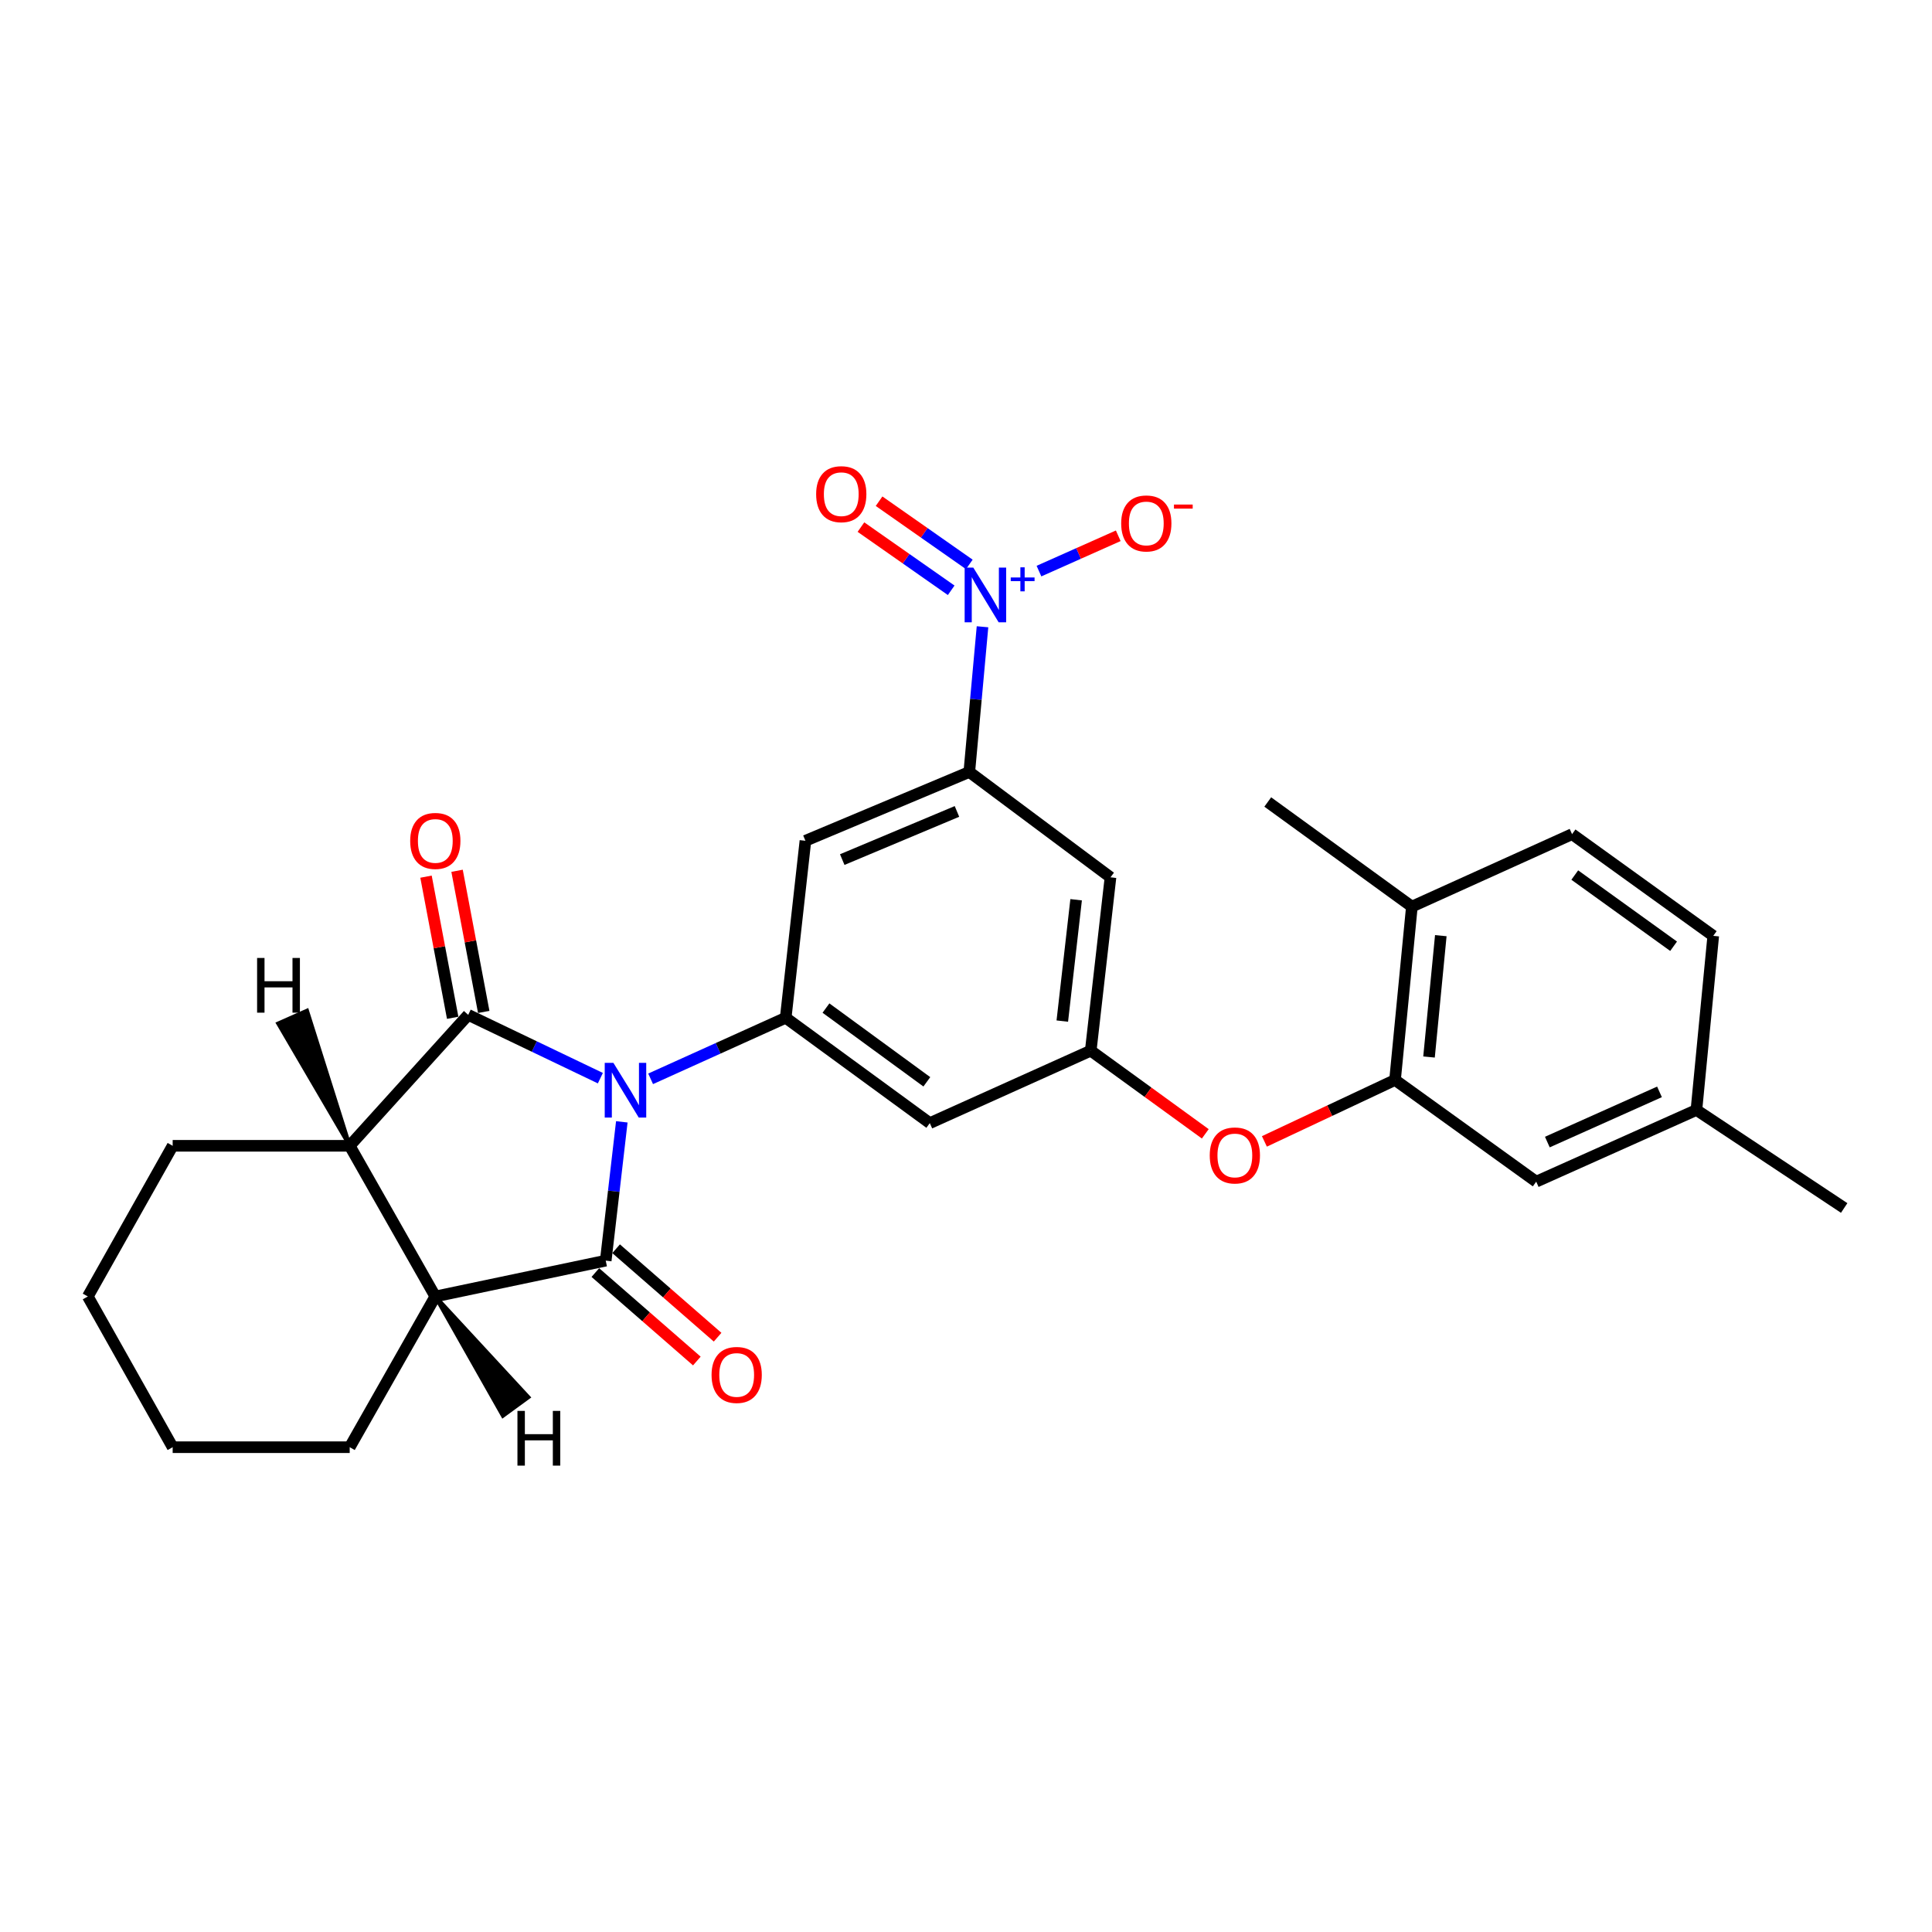 <?xml version='1.0' encoding='iso-8859-1'?>
<svg version='1.1' baseProfile='full'
              xmlns='http://www.w3.org/2000/svg'
                      xmlns:rdkit='http://www.rdkit.org/xml'
                      xmlns:xlink='http://www.w3.org/1999/xlink'
                  xml:space='preserve'
width='1000px' height='1000px' viewBox='0 0 1000 1000'>
<!-- END OF HEADER -->
<rect style='opacity:1.0;fill:#FFFFFF;stroke:none' width='1000' height='1000' x='0' y='0'> </rect>
<path class='bond-0' d='M 310.75,558.057 L 276.547,541.674' style='fill:none;fill-rule:evenodd;stroke:#0000FF;stroke-width:6px;stroke-linecap:butt;stroke-linejoin:miter;stroke-opacity:1' />
<path class='bond-0' d='M 276.547,541.674 L 242.345,525.29' style='fill:none;fill-rule:evenodd;stroke:#000000;stroke-width:6px;stroke-linecap:butt;stroke-linejoin:miter;stroke-opacity:1' />
<path class='bond-1' d='M 321.849,580.663 L 317.686,616.586' style='fill:none;fill-rule:evenodd;stroke:#0000FF;stroke-width:6px;stroke-linecap:butt;stroke-linejoin:miter;stroke-opacity:1' />
<path class='bond-1' d='M 317.686,616.586 L 313.524,652.509' style='fill:none;fill-rule:evenodd;stroke:#000000;stroke-width:6px;stroke-linecap:butt;stroke-linejoin:miter;stroke-opacity:1' />
<path class='bond-2' d='M 336.762,558.4 L 371.719,542.599' style='fill:none;fill-rule:evenodd;stroke:#0000FF;stroke-width:6px;stroke-linecap:butt;stroke-linejoin:miter;stroke-opacity:1' />
<path class='bond-2' d='M 371.719,542.599 L 406.676,526.799' style='fill:none;fill-rule:evenodd;stroke:#000000;stroke-width:6px;stroke-linecap:butt;stroke-linejoin:miter;stroke-opacity:1' />
<path class='bond-4' d='M 242.345,525.29 L 181.007,593.062' style='fill:none;fill-rule:evenodd;stroke:#000000;stroke-width:6px;stroke-linecap:butt;stroke-linejoin:miter;stroke-opacity:1' />
<path class='bond-14' d='M 250.381,523.771 L 243.477,487.244' style='fill:none;fill-rule:evenodd;stroke:#000000;stroke-width:6px;stroke-linecap:butt;stroke-linejoin:miter;stroke-opacity:1' />
<path class='bond-14' d='M 243.477,487.244 L 236.574,450.716' style='fill:none;fill-rule:evenodd;stroke:#FF0000;stroke-width:6px;stroke-linecap:butt;stroke-linejoin:miter;stroke-opacity:1' />
<path class='bond-14' d='M 234.308,526.809 L 227.405,490.281' style='fill:none;fill-rule:evenodd;stroke:#000000;stroke-width:6px;stroke-linecap:butt;stroke-linejoin:miter;stroke-opacity:1' />
<path class='bond-14' d='M 227.405,490.281 L 220.502,453.754' style='fill:none;fill-rule:evenodd;stroke:#FF0000;stroke-width:6px;stroke-linecap:butt;stroke-linejoin:miter;stroke-opacity:1' />
<path class='bond-5' d='M 313.524,652.509 L 225.315,671.056' style='fill:none;fill-rule:evenodd;stroke:#000000;stroke-width:6px;stroke-linecap:butt;stroke-linejoin:miter;stroke-opacity:1' />
<path class='bond-13' d='M 308.15,658.675 L 334.417,681.568' style='fill:none;fill-rule:evenodd;stroke:#000000;stroke-width:6px;stroke-linecap:butt;stroke-linejoin:miter;stroke-opacity:1' />
<path class='bond-13' d='M 334.417,681.568 L 360.683,704.461' style='fill:none;fill-rule:evenodd;stroke:#FF0000;stroke-width:6px;stroke-linecap:butt;stroke-linejoin:miter;stroke-opacity:1' />
<path class='bond-13' d='M 318.897,646.344 L 345.164,669.237' style='fill:none;fill-rule:evenodd;stroke:#000000;stroke-width:6px;stroke-linecap:butt;stroke-linejoin:miter;stroke-opacity:1' />
<path class='bond-13' d='M 345.164,669.237 L 371.43,692.13' style='fill:none;fill-rule:evenodd;stroke:#FF0000;stroke-width:6px;stroke-linecap:butt;stroke-linejoin:miter;stroke-opacity:1' />
<path class='bond-7' d='M 406.676,526.799 L 416.889,435.183' style='fill:none;fill-rule:evenodd;stroke:#000000;stroke-width:6px;stroke-linecap:butt;stroke-linejoin:miter;stroke-opacity:1' />
<path class='bond-10' d='M 406.676,526.799 L 481.262,581.33' style='fill:none;fill-rule:evenodd;stroke:#000000;stroke-width:6px;stroke-linecap:butt;stroke-linejoin:miter;stroke-opacity:1' />
<path class='bond-10' d='M 427.517,521.774 L 479.728,559.946' style='fill:none;fill-rule:evenodd;stroke:#000000;stroke-width:6px;stroke-linecap:butt;stroke-linejoin:miter;stroke-opacity:1' />
<path class='bond-3' d='M 508.544,324.414 L 505.126,361.992' style='fill:none;fill-rule:evenodd;stroke:#0000FF;stroke-width:6px;stroke-linecap:butt;stroke-linejoin:miter;stroke-opacity:1' />
<path class='bond-3' d='M 505.126,361.992 L 501.708,399.57' style='fill:none;fill-rule:evenodd;stroke:#000000;stroke-width:6px;stroke-linecap:butt;stroke-linejoin:miter;stroke-opacity:1' />
<path class='bond-15' d='M 537.765,295.603 L 558.285,286.462' style='fill:none;fill-rule:evenodd;stroke:#0000FF;stroke-width:6px;stroke-linecap:butt;stroke-linejoin:miter;stroke-opacity:1' />
<path class='bond-15' d='M 558.285,286.462 L 578.804,277.32' style='fill:none;fill-rule:evenodd;stroke:#FF0000;stroke-width:6px;stroke-linecap:butt;stroke-linejoin:miter;stroke-opacity:1' />
<path class='bond-16' d='M 501.716,292.139 L 478.362,275.782' style='fill:none;fill-rule:evenodd;stroke:#0000FF;stroke-width:6px;stroke-linecap:butt;stroke-linejoin:miter;stroke-opacity:1' />
<path class='bond-16' d='M 478.362,275.782 L 455.008,259.426' style='fill:none;fill-rule:evenodd;stroke:#FF0000;stroke-width:6px;stroke-linecap:butt;stroke-linejoin:miter;stroke-opacity:1' />
<path class='bond-16' d='M 492.333,305.536 L 468.978,289.18' style='fill:none;fill-rule:evenodd;stroke:#0000FF;stroke-width:6px;stroke-linecap:butt;stroke-linejoin:miter;stroke-opacity:1' />
<path class='bond-16' d='M 468.978,289.18 L 445.624,272.823' style='fill:none;fill-rule:evenodd;stroke:#FF0000;stroke-width:6px;stroke-linecap:butt;stroke-linejoin:miter;stroke-opacity:1' />
<path class='bond-23' d='M 181.007,593.062 L 89.373,593.062' style='fill:none;fill-rule:evenodd;stroke:#000000;stroke-width:6px;stroke-linecap:butt;stroke-linejoin:miter;stroke-opacity:1' />
<path class='bond-28' d='M 181.007,593.062 L 225.315,671.056' style='fill:none;fill-rule:evenodd;stroke:#000000;stroke-width:6px;stroke-linecap:butt;stroke-linejoin:miter;stroke-opacity:1' />
<path class='bond-32' d='M 181.007,593.062 L 158.919,523.114 L 143.968,529.748 Z' style='fill:#000000;fill-rule:evenodd;fill-opacity:1;stroke:#000000;stroke-width:2px;stroke-linecap:butt;stroke-linejoin:miter;stroke-opacity:1;' />
<path class='bond-22' d='M 225.315,671.056 L 181.007,749.069' style='fill:none;fill-rule:evenodd;stroke:#000000;stroke-width:6px;stroke-linecap:butt;stroke-linejoin:miter;stroke-opacity:1' />
<path class='bond-33' d='M 225.315,671.056 L 260.302,732.834 L 273.512,723.187 Z' style='fill:#000000;fill-rule:evenodd;fill-opacity:1;stroke:#000000;stroke-width:2px;stroke-linecap:butt;stroke-linejoin:miter;stroke-opacity:1;' />
<path class='bond-6' d='M 501.708,399.57 L 416.889,435.183' style='fill:none;fill-rule:evenodd;stroke:#000000;stroke-width:6px;stroke-linecap:butt;stroke-linejoin:miter;stroke-opacity:1' />
<path class='bond-6' d='M 495.318,419.993 L 435.944,444.922' style='fill:none;fill-rule:evenodd;stroke:#000000;stroke-width:6px;stroke-linecap:butt;stroke-linejoin:miter;stroke-opacity:1' />
<path class='bond-29' d='M 501.708,399.57 L 574.787,454.102' style='fill:none;fill-rule:evenodd;stroke:#000000;stroke-width:6px;stroke-linecap:butt;stroke-linejoin:miter;stroke-opacity:1' />
<path class='bond-8' d='M 564.564,543.828 L 481.262,581.33' style='fill:none;fill-rule:evenodd;stroke:#000000;stroke-width:6px;stroke-linecap:butt;stroke-linejoin:miter;stroke-opacity:1' />
<path class='bond-11' d='M 564.564,543.828 L 574.787,454.102' style='fill:none;fill-rule:evenodd;stroke:#000000;stroke-width:6px;stroke-linecap:butt;stroke-linejoin:miter;stroke-opacity:1' />
<path class='bond-11' d='M 549.846,528.517 L 557.002,465.709' style='fill:none;fill-rule:evenodd;stroke:#000000;stroke-width:6px;stroke-linecap:butt;stroke-linejoin:miter;stroke-opacity:1' />
<path class='bond-12' d='M 564.564,543.828 L 594.21,565.348' style='fill:none;fill-rule:evenodd;stroke:#000000;stroke-width:6px;stroke-linecap:butt;stroke-linejoin:miter;stroke-opacity:1' />
<path class='bond-12' d='M 594.21,565.348 L 623.855,586.868' style='fill:none;fill-rule:evenodd;stroke:#FF0000;stroke-width:6px;stroke-linecap:butt;stroke-linejoin:miter;stroke-opacity:1' />
<path class='bond-9' d='M 722.07,558.985 L 688.26,574.886' style='fill:none;fill-rule:evenodd;stroke:#000000;stroke-width:6px;stroke-linecap:butt;stroke-linejoin:miter;stroke-opacity:1' />
<path class='bond-9' d='M 688.26,574.886 L 654.45,590.787' style='fill:none;fill-rule:evenodd;stroke:#FF0000;stroke-width:6px;stroke-linecap:butt;stroke-linejoin:miter;stroke-opacity:1' />
<path class='bond-17' d='M 722.07,558.985 L 730.785,469.259' style='fill:none;fill-rule:evenodd;stroke:#000000;stroke-width:6px;stroke-linecap:butt;stroke-linejoin:miter;stroke-opacity:1' />
<path class='bond-17' d='M 739.658,547.107 L 745.758,484.299' style='fill:none;fill-rule:evenodd;stroke:#000000;stroke-width:6px;stroke-linecap:butt;stroke-linejoin:miter;stroke-opacity:1' />
<path class='bond-18' d='M 722.07,558.985 L 795.14,611.627' style='fill:none;fill-rule:evenodd;stroke:#000000;stroke-width:6px;stroke-linecap:butt;stroke-linejoin:miter;stroke-opacity:1' />
<path class='bond-19' d='M 730.785,469.259 L 813.696,431.757' style='fill:none;fill-rule:evenodd;stroke:#000000;stroke-width:6px;stroke-linecap:butt;stroke-linejoin:miter;stroke-opacity:1' />
<path class='bond-24' d='M 730.785,469.259 L 656.189,415.109' style='fill:none;fill-rule:evenodd;stroke:#000000;stroke-width:6px;stroke-linecap:butt;stroke-linejoin:miter;stroke-opacity:1' />
<path class='bond-20' d='M 795.14,611.627 L 878.068,574.515' style='fill:none;fill-rule:evenodd;stroke:#000000;stroke-width:6px;stroke-linecap:butt;stroke-linejoin:miter;stroke-opacity:1' />
<path class='bond-20' d='M 800.898,591.13 L 858.948,565.152' style='fill:none;fill-rule:evenodd;stroke:#000000;stroke-width:6px;stroke-linecap:butt;stroke-linejoin:miter;stroke-opacity:1' />
<path class='bond-31' d='M 813.696,431.757 L 886.774,484.398' style='fill:none;fill-rule:evenodd;stroke:#000000;stroke-width:6px;stroke-linecap:butt;stroke-linejoin:miter;stroke-opacity:1' />
<path class='bond-31' d='M 815.097,452.925 L 866.252,489.774' style='fill:none;fill-rule:evenodd;stroke:#000000;stroke-width:6px;stroke-linecap:butt;stroke-linejoin:miter;stroke-opacity:1' />
<path class='bond-21' d='M 878.068,574.515 L 886.774,484.398' style='fill:none;fill-rule:evenodd;stroke:#000000;stroke-width:6px;stroke-linecap:butt;stroke-linejoin:miter;stroke-opacity:1' />
<path class='bond-25' d='M 878.068,574.515 L 954.545,625.248' style='fill:none;fill-rule:evenodd;stroke:#000000;stroke-width:6px;stroke-linecap:butt;stroke-linejoin:miter;stroke-opacity:1' />
<path class='bond-27' d='M 181.007,749.069 L 89.373,749.069' style='fill:none;fill-rule:evenodd;stroke:#000000;stroke-width:6px;stroke-linecap:butt;stroke-linejoin:miter;stroke-opacity:1' />
<path class='bond-26' d='M 89.373,593.062 L 45.455,671.056' style='fill:none;fill-rule:evenodd;stroke:#000000;stroke-width:6px;stroke-linecap:butt;stroke-linejoin:miter;stroke-opacity:1' />
<path class='bond-30' d='M 45.455,671.056 L 89.373,749.069' style='fill:none;fill-rule:evenodd;stroke:#000000;stroke-width:6px;stroke-linecap:butt;stroke-linejoin:miter;stroke-opacity:1' />
<path  class='atom-0' d='M 317.487 550.123
L 326.767 565.123
Q 327.687 566.603, 329.167 569.283
Q 330.647 571.963, 330.727 572.123
L 330.727 550.123
L 334.487 550.123
L 334.487 578.443
L 330.607 578.443
L 320.647 562.043
Q 319.487 560.123, 318.247 557.923
Q 317.047 555.723, 316.687 555.043
L 316.687 578.443
L 313.007 578.443
L 313.007 550.123
L 317.487 550.123
' fill='#0000FF'/>
<path  class='atom-4' d='M 503.781 293.794
L 513.061 308.794
Q 513.981 310.274, 515.461 312.954
Q 516.941 315.634, 517.021 315.794
L 517.021 293.794
L 520.781 293.794
L 520.781 322.114
L 516.901 322.114
L 506.941 305.714
Q 505.781 303.794, 504.541 301.594
Q 503.341 299.394, 502.981 298.714
L 502.981 322.114
L 499.301 322.114
L 499.301 293.794
L 503.781 293.794
' fill='#0000FF'/>
<path  class='atom-4' d='M 523.157 298.899
L 528.147 298.899
L 528.147 293.645
L 530.364 293.645
L 530.364 298.899
L 535.486 298.899
L 535.486 300.8
L 530.364 300.8
L 530.364 306.08
L 528.147 306.08
L 528.147 300.8
L 523.157 300.8
L 523.157 298.899
' fill='#0000FF'/>
<path  class='atom-13' d='M 626.16 598.058
Q 626.16 591.258, 629.52 587.458
Q 632.88 583.658, 639.16 583.658
Q 645.44 583.658, 648.8 587.458
Q 652.16 591.258, 652.16 598.058
Q 652.16 604.938, 648.76 608.858
Q 645.36 612.738, 639.16 612.738
Q 632.92 612.738, 629.52 608.858
Q 626.16 604.978, 626.16 598.058
M 639.16 609.538
Q 643.48 609.538, 645.8 606.658
Q 648.16 603.738, 648.16 598.058
Q 648.16 592.498, 645.8 589.698
Q 643.48 586.858, 639.16 586.858
Q 634.84 586.858, 632.48 589.658
Q 630.16 592.458, 630.16 598.058
Q 630.16 603.778, 632.48 606.658
Q 634.84 609.538, 639.16 609.538
' fill='#FF0000'/>
<path  class='atom-14' d='M 368.304 711.665
Q 368.304 704.865, 371.664 701.065
Q 375.024 697.265, 381.304 697.265
Q 387.584 697.265, 390.944 701.065
Q 394.304 704.865, 394.304 711.665
Q 394.304 718.545, 390.904 722.465
Q 387.504 726.345, 381.304 726.345
Q 375.064 726.345, 371.664 722.465
Q 368.304 718.585, 368.304 711.665
M 381.304 723.145
Q 385.624 723.145, 387.944 720.265
Q 390.304 717.345, 390.304 711.665
Q 390.304 706.105, 387.944 703.305
Q 385.624 700.465, 381.304 700.465
Q 376.984 700.465, 374.624 703.265
Q 372.304 706.065, 372.304 711.665
Q 372.304 717.385, 374.624 720.265
Q 376.984 723.145, 381.304 723.145
' fill='#FF0000'/>
<path  class='atom-15' d='M 212.315 435.263
Q 212.315 428.463, 215.675 424.663
Q 219.035 420.863, 225.315 420.863
Q 231.595 420.863, 234.955 424.663
Q 238.315 428.463, 238.315 435.263
Q 238.315 442.143, 234.915 446.063
Q 231.515 449.943, 225.315 449.943
Q 219.075 449.943, 215.675 446.063
Q 212.315 442.183, 212.315 435.263
M 225.315 446.743
Q 229.635 446.743, 231.955 443.863
Q 234.315 440.943, 234.315 435.263
Q 234.315 429.703, 231.955 426.903
Q 229.635 424.063, 225.315 424.063
Q 220.995 424.063, 218.635 426.863
Q 216.315 429.663, 216.315 435.263
Q 216.315 440.983, 218.635 443.863
Q 220.995 446.743, 225.315 446.743
' fill='#FF0000'/>
<path  class='atom-16' d='M 580.324 270.932
Q 580.324 264.132, 583.684 260.332
Q 587.044 256.532, 593.324 256.532
Q 599.604 256.532, 602.964 260.332
Q 606.324 264.132, 606.324 270.932
Q 606.324 277.812, 602.924 281.732
Q 599.524 285.612, 593.324 285.612
Q 587.084 285.612, 583.684 281.732
Q 580.324 277.852, 580.324 270.932
M 593.324 282.412
Q 597.644 282.412, 599.964 279.532
Q 602.324 276.612, 602.324 270.932
Q 602.324 265.372, 599.964 262.572
Q 597.644 259.732, 593.324 259.732
Q 589.004 259.732, 586.644 262.532
Q 584.324 265.332, 584.324 270.932
Q 584.324 276.652, 586.644 279.532
Q 589.004 282.412, 593.324 282.412
' fill='#FF0000'/>
<path  class='atom-16' d='M 607.644 261.154
L 617.333 261.154
L 617.333 263.266
L 607.644 263.266
L 607.644 261.154
' fill='#FF0000'/>
<path  class='atom-17' d='M 422.436 255.783
Q 422.436 248.983, 425.796 245.183
Q 429.156 241.383, 435.436 241.383
Q 441.716 241.383, 445.076 245.183
Q 448.436 248.983, 448.436 255.783
Q 448.436 262.663, 445.036 266.583
Q 441.636 270.463, 435.436 270.463
Q 429.196 270.463, 425.796 266.583
Q 422.436 262.703, 422.436 255.783
M 435.436 267.263
Q 439.756 267.263, 442.076 264.383
Q 444.436 261.463, 444.436 255.783
Q 444.436 250.223, 442.076 247.423
Q 439.756 244.583, 435.436 244.583
Q 431.116 244.583, 428.756 247.383
Q 426.436 250.183, 426.436 255.783
Q 426.436 261.503, 428.756 264.383
Q 431.116 267.263, 435.436 267.263
' fill='#FF0000'/>
<path  class='atom-29' d='M 133.073 495.84
L 136.913 495.84
L 136.913 507.88
L 151.393 507.88
L 151.393 495.84
L 155.233 495.84
L 155.233 524.16
L 151.393 524.16
L 151.393 511.08
L 136.913 511.08
L 136.913 524.16
L 133.073 524.16
L 133.073 495.84
' fill='#000000'/>
<path  class='atom-30' d='M 267.827 730.282
L 271.667 730.282
L 271.667 742.322
L 286.147 742.322
L 286.147 730.282
L 289.987 730.282
L 289.987 758.602
L 286.147 758.602
L 286.147 745.522
L 271.667 745.522
L 271.667 758.602
L 267.827 758.602
L 267.827 730.282
' fill='#000000'/>
</svg>
